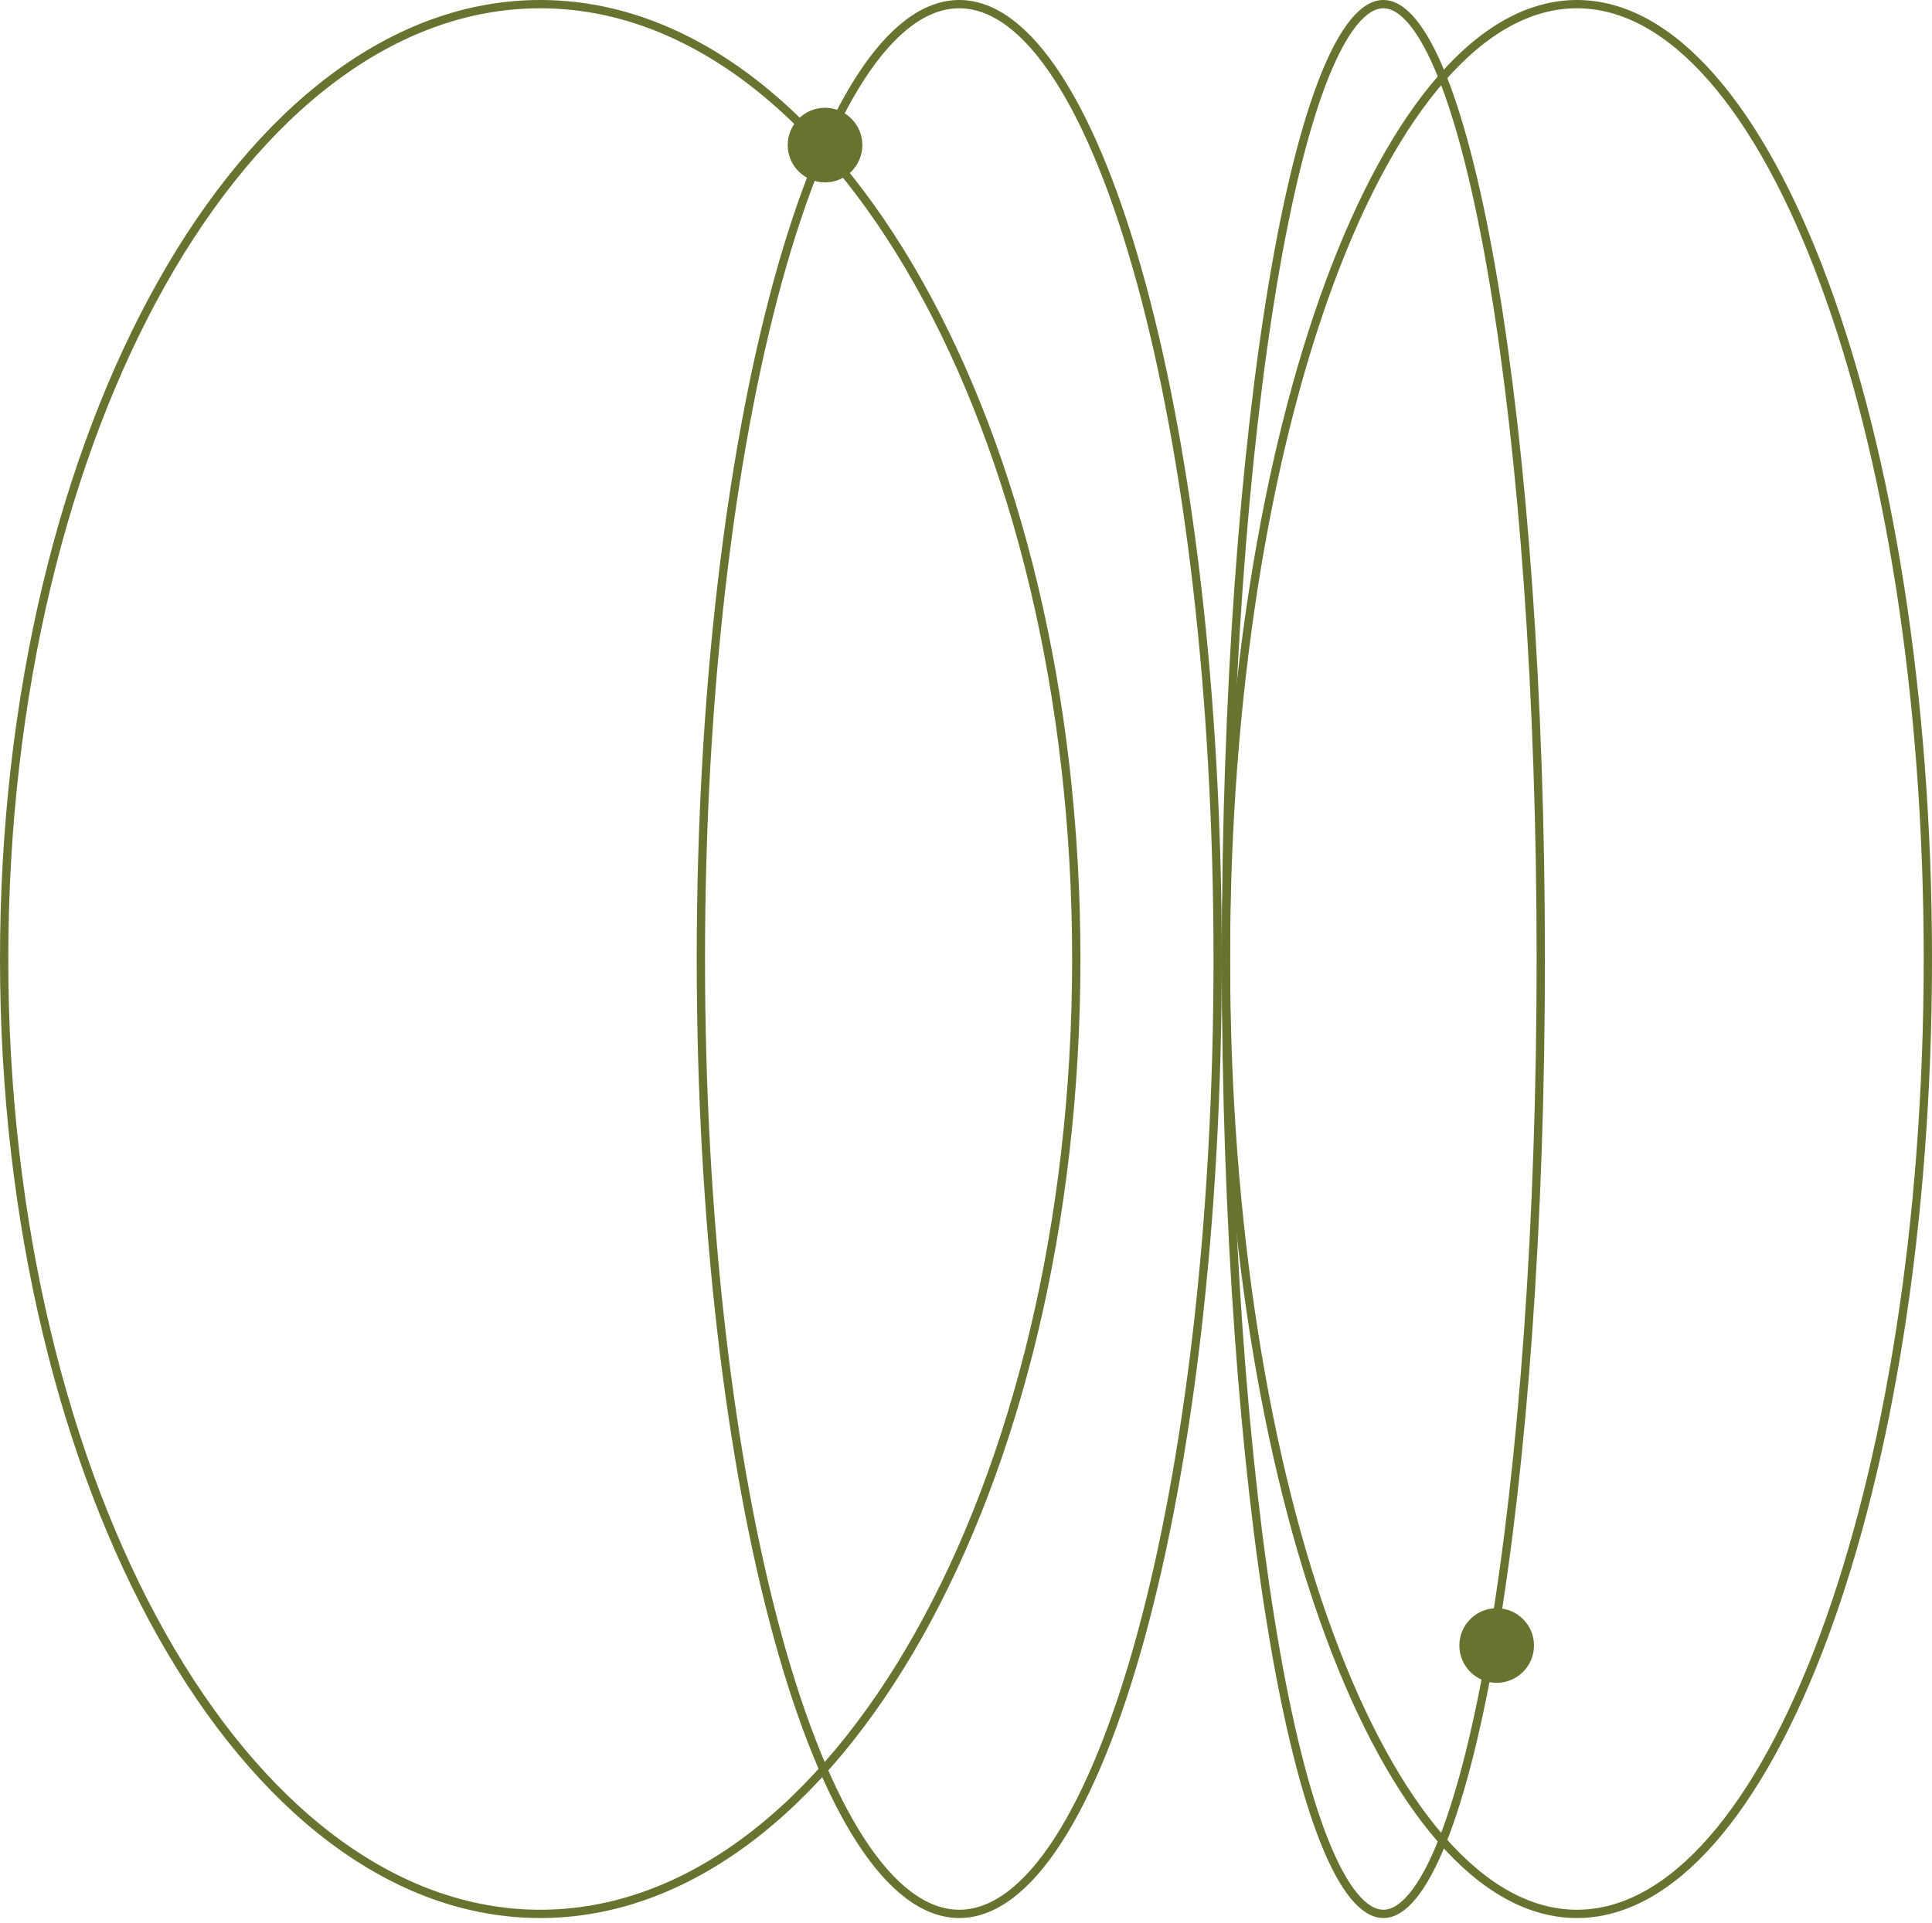<?xml version="1.0" encoding="UTF-8"?> <svg xmlns="http://www.w3.org/2000/svg" width="233" height="232" viewBox="0 0 233 232" fill="none"><path d="M65.15 0.5C82.881 0.5 99.034 13.267 110.783 34.13C122.523 54.977 129.801 83.811 129.801 115.688C129.801 147.564 122.524 176.399 110.783 197.246C99.034 218.109 82.881 230.875 65.15 230.875C47.42 230.875 31.267 218.109 19.518 197.246C7.777 176.399 0.5 147.564 0.5 115.688C0.5 83.811 7.777 54.977 19.518 34.13C31.267 13.267 47.42 0.5 65.15 0.5Z" stroke="#68732F"></path><path d="M115.688 0.5C119.795 0.5 123.829 3.548 127.592 9.363C131.34 15.156 134.736 23.573 137.594 34.017C143.309 54.898 146.85 83.773 146.85 115.688C146.85 147.602 143.309 176.478 137.594 197.359C134.735 207.804 131.34 216.22 127.592 222.013C123.829 227.828 119.795 230.875 115.688 230.875C111.58 230.875 107.546 227.828 103.783 222.013C100.035 216.22 96.64 207.804 93.781 197.359C88.067 176.478 84.525 147.602 84.525 115.688C84.525 83.773 88.067 54.898 93.781 34.017C96.64 23.572 100.035 15.156 103.783 9.363C107.546 3.548 111.58 0.5 115.688 0.5Z" stroke="#68732F"></path><path d="M166.835 0.5C167.964 0.5 169.15 1.178 170.376 2.668C171.597 4.152 172.797 6.371 173.954 9.276C176.266 15.082 178.358 23.513 180.119 33.967C183.639 54.867 185.819 83.76 185.819 115.688C185.819 147.615 183.639 176.508 180.119 197.408C178.358 207.862 176.266 216.294 173.954 222.1C172.797 225.004 171.597 227.223 170.376 228.707C169.15 230.197 167.964 230.875 166.835 230.875C165.706 230.875 164.52 230.197 163.294 228.707C162.073 227.223 160.872 225.005 159.715 222.1C157.403 216.294 155.311 207.862 153.551 197.408C150.031 176.508 147.85 147.615 147.85 115.688C147.85 83.76 150.031 54.867 153.551 33.967C155.311 23.513 157.403 15.082 159.715 9.276C160.872 6.371 162.072 4.152 163.294 2.668C164.52 1.178 165.706 0.5 166.835 0.5Z" stroke="#68732F"></path><path d="M190.176 0.5C195.891 0.5 201.399 3.628 206.469 9.421C211.538 15.213 216.125 23.622 219.988 34.058C227.712 54.924 232.5 83.785 232.5 115.688C232.5 147.59 227.712 176.451 219.988 197.317C216.125 207.753 211.538 216.163 206.469 221.955C201.399 227.748 195.891 230.875 190.176 230.875C184.46 230.875 178.952 227.748 173.882 221.955C168.813 216.163 164.225 207.753 160.362 197.317C152.638 176.451 147.85 147.59 147.85 115.688C147.85 83.785 152.638 54.924 160.362 34.058C164.225 23.623 168.813 15.213 173.882 9.421C178.952 3.628 184.46 0.5 190.176 0.5Z" stroke="#68732F"></path><circle cx="180.5" cy="198.5" r="4" fill="#68732F" stroke="#68732F"></circle><circle cx="99.5" cy="17.5" r="4" fill="#68732F" stroke="#68732F"></circle></svg> 
